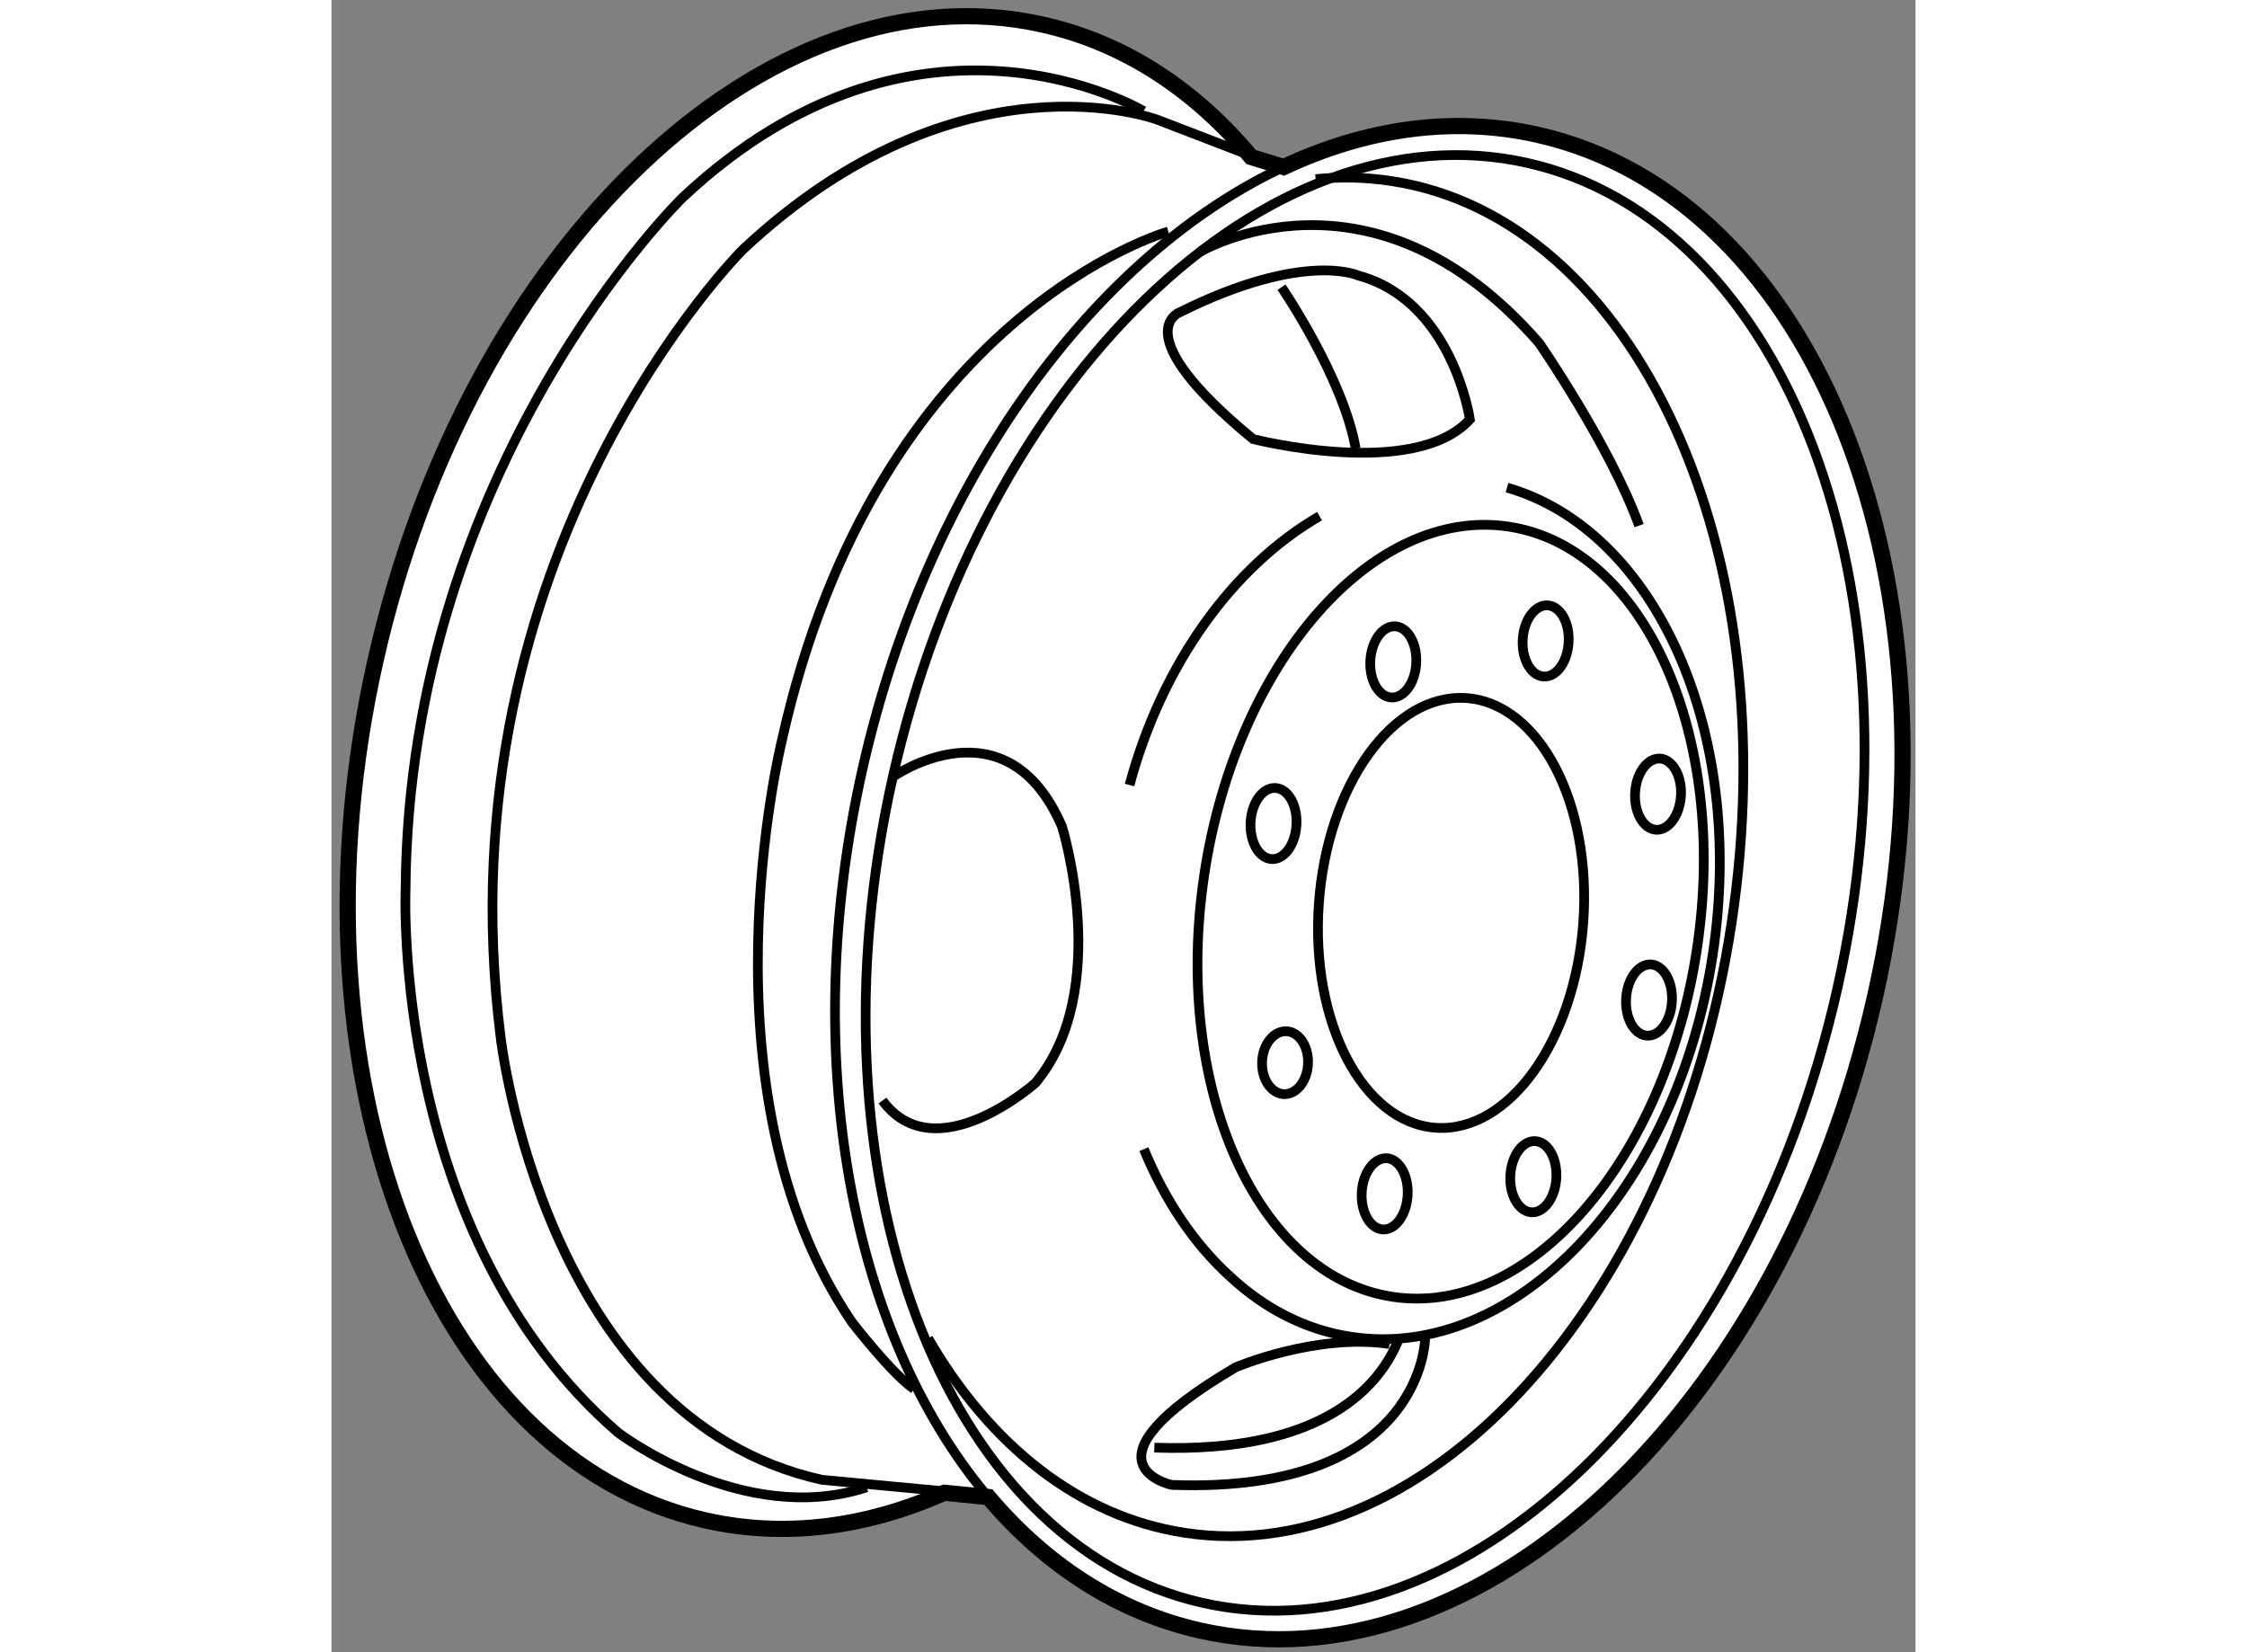 <?xml version="1.0" encoding="utf-8"?>
<!-- Generator: Adobe Illustrator 15.1.0, SVG Export Plug-In . SVG Version: 6.00 Build 0)  -->
<!DOCTYPE svg PUBLIC "-//W3C//DTD SVG 1.1//EN" "http://www.w3.org/Graphics/SVG/1.1/DTD/svg11.dtd">
<svg version="1.1" xmlns="http://www.w3.org/2000/svg" xmlns:xlink="http://www.w3.org/1999/xlink" x="0px" y="0px" width="244.8px"
	 height="180px" viewBox="62.303 20.072 48.919 51.024" enable-background="new 0 0 244.8 180" xml:space="preserve">
	
<rect x="62.303" y="20.072" width="48.919" height="51.024" fill="#808080" stroke="none"/>
	
<g><path fill="#FFFFFF" stroke="#000000" stroke-width="0.5" d="M81.229,66.172c-2.403,1.066-4.916,1.406-7.369,0.855
				c-8.508-1.913-13.071-13.8-10.197-26.557c2.876-12.755,12.101-21.548,20.608-19.637c2.52,0.564,4.697,2.008,6.434,4.089
				l1.004,0.309c2.541-1.19,5.221-1.585,7.837-0.998c8.633,1.94,13.302,13.851,10.428,26.608
				c-2.872,12.757-12.206,21.525-20.841,19.587c-2.56-0.577-4.775-2.029-6.545-4.124L81.229,66.172z"></path><path fill="none" stroke="#000000" stroke-width="0.3" d="M91.799,25.188c-5.897,2.71-11.082,9.692-13.097,18.633
				c-2.011,8.92-0.331,17.428,3.813,22.4"></path><path fill="none" stroke="#000000" stroke-width="0.3" d="M79.639,44.063c-2.765,12.28,1.516,23.702,9.572,25.51
				c8.055,1.808,16.826-6.68,19.594-18.961c2.77-12.279-1.518-23.699-9.574-25.509C91.18,23.294,82.406,31.782,79.639,44.063z"></path><path fill="none" stroke="#000000" stroke-width="0.3" d="M90.479,24.797l-2.671-1.028c0,0-6.079-2.285-12.797,4.007
				c0,0-9.377,9.314-7.483,24.338c0,0,1.339,11.755,9.92,13.658l3.7,0.348"></path><path fill="none" stroke="#000000" stroke-width="0.3" d="M87.381,23.502c0,0-6.945-4.165-14.234,2.672
				c0,0-8.468,8.252-8.556,21.37c0,0-0.457,10.7,6.556,16.765c0,0,3.855,2.951,7.684,1.694"></path><path fill="none" stroke="#000000" stroke-width="0.3" d="M88.146,27.223c0,0-9.002,2.517-11.939,15.742
				c0,0-2.673,10.809,2.164,17.931c0,0,1.229,1.599,1.922,2.07"></path><path fill="none" stroke="#000000" stroke-width="0.3" d="M94.386,40.447c-0.042,0.607,0.241,1.128,0.633,1.164
				c0.39,0.035,0.742-0.426,0.782-1.032c0.042-0.605-0.241-1.127-0.631-1.164C94.779,39.38,94.43,39.84,94.386,40.447z"></path><path fill="none" stroke="#000000" stroke-width="0.3" d="M99.092,39.802c-0.04,0.606,0.241,1.127,0.633,1.162
				c0.393,0.036,0.74-0.424,0.782-1.032c0.044-0.606-0.241-1.127-0.629-1.164C99.486,38.731,99.134,39.195,99.092,39.802z"></path><path fill="none" stroke="#000000" stroke-width="0.3" d="M102.285,50.89c-0.042,0.608,0.241,1.128,0.631,1.164
				c0.392,0.037,0.742-0.426,0.782-1.031c0.042-0.607-0.239-1.127-0.629-1.166C102.675,49.822,102.327,50.286,102.285,50.89z"></path><path fill="none" stroke="#000000" stroke-width="0.3" d="M90.689,45.437c-0.042,0.606,0.241,1.127,0.631,1.164
				c0.393,0.038,0.742-0.427,0.782-1.032c0.044-0.605-0.241-1.125-0.629-1.161C91.081,44.371,90.731,44.831,90.689,45.437z"></path><path fill="none" stroke="#000000" stroke-width="0.3" d="M98.71,56.345c-0.042,0.604,0.243,1.127,0.634,1.164
				c0.39,0.038,0.742-0.427,0.784-1.031c0.039-0.608-0.241-1.128-0.632-1.164C99.104,55.276,98.755,55.738,98.71,56.345z"></path><path fill="none" stroke="#000000" stroke-width="0.3" d="M91.044,52.825c-0.034,0.535,0.254,0.998,0.644,1.034
				c0.39,0.037,0.735-0.369,0.771-0.902c0.037-0.538-0.252-0.999-0.638-1.036C91.43,51.886,91.079,52.29,91.044,52.825z"></path><path fill="none" stroke="#000000" stroke-width="0.3" d="M102.563,44.533c-0.042,0.605,0.241,1.126,0.631,1.163
				c0.391,0.035,0.74-0.427,0.782-1.031c0.044-0.607-0.241-1.127-0.629-1.166C102.958,43.464,102.604,43.925,102.563,44.533z"></path><path fill="none" stroke="#000000" stroke-width="0.3" d="M94.121,56.876c-0.04,0.607,0.243,1.126,0.634,1.163
				c0.39,0.036,0.739-0.424,0.781-1.031c0.042-0.606-0.241-1.128-0.627-1.166C94.516,55.808,94.163,56.27,94.121,56.876z"></path><path fill="none" stroke="#000000" stroke-width="0.3" d="M92.796,47.977c-0.262,3.664,1.354,6.765,3.608,6.923
				c2.258,0.158,4.296-2.684,4.558-6.347c0.262-3.666-1.356-6.763-3.61-6.923C95.096,41.471,93.057,44.311,92.796,47.977z"></path><path fill="none" stroke="#000000" stroke-width="0.3" d="M89.256,47.091c-0.985,6.57,1.622,12.405,5.825,13.03
				c4.204,0.629,8.409-4.189,9.393-10.758c0.987-6.569-1.623-12.4-5.824-13.029C94.446,35.707,90.241,40.524,89.256,47.091z"></path><path fill="none" stroke="#000000" stroke-width="0.3" d="M80.729,61.403c1.907,3.292,4.649,5.507,7.931,6.006
				c7.562,1.149,15.117-7.266,16.876-18.796c1.762-11.526-2.943-21.802-10.505-22.951c-0.78-0.119-1.56-0.136-2.333-0.058"></path><path fill="none" stroke="#000000" stroke-width="0.3" d="M90.046,59.486c1.073,1.001,2.344,1.661,3.759,1.871
				c5.069,0.759,10.065-4.54,11.159-11.834c1.034-6.883-1.779-13.079-6.358-14.392"></path><path fill="none" stroke="#000000" stroke-width="0.3" d="M87.392,55.56c0.646,1.577,1.55,2.921,2.654,3.927"></path><path fill="none" stroke="#000000" stroke-width="0.3" d="M92.817,36.012c-2.662,1.539-4.857,4.545-5.868,8.303"></path><path fill="none" stroke="#000000" stroke-width="0.3" d="M89.128,27.85c0,0,5.287-3.137,10.47,2.815c0,0,2.201,3.186,3.086,5.639
				"></path><path fill="none" stroke="#000000" stroke-width="0.3" d="M97.459,33.024c0,0-0.524-3.649-3.442-4.442
				c0,0-1.667-0.785-5.526,1.139c0,0-1.702,0.638,2.272,3.909C90.763,33.63,95.748,34.91,97.459,33.024z"></path><path fill="none" stroke="#000000" stroke-width="0.3" d="M91.642,28.941c0,0,1.905,2.784,2.291,4.984"></path><path fill="none" stroke="#000000" stroke-width="0.3" d="M79.639,44.063c0,0,3.506-2.465,5.227,1.542
				c0,0,1.566,5.055-0.823,7.911c0,0-3.091,2.752-4.724,0.544"></path><path fill="none" stroke="#000000" stroke-width="0.3" d="M96.077,61.387c0,0-0.006,4.82-7.819,4.543c0,0-3.117-0.644,1.971-3.634
				c0,0,2.478-1.057,4.75-0.718"></path><path fill="none" stroke="#000000" stroke-width="0.3" d="M95.266,61.419c-0.558,1.408-2.274,3.544-7.551,3.359"></path></g>


</svg>